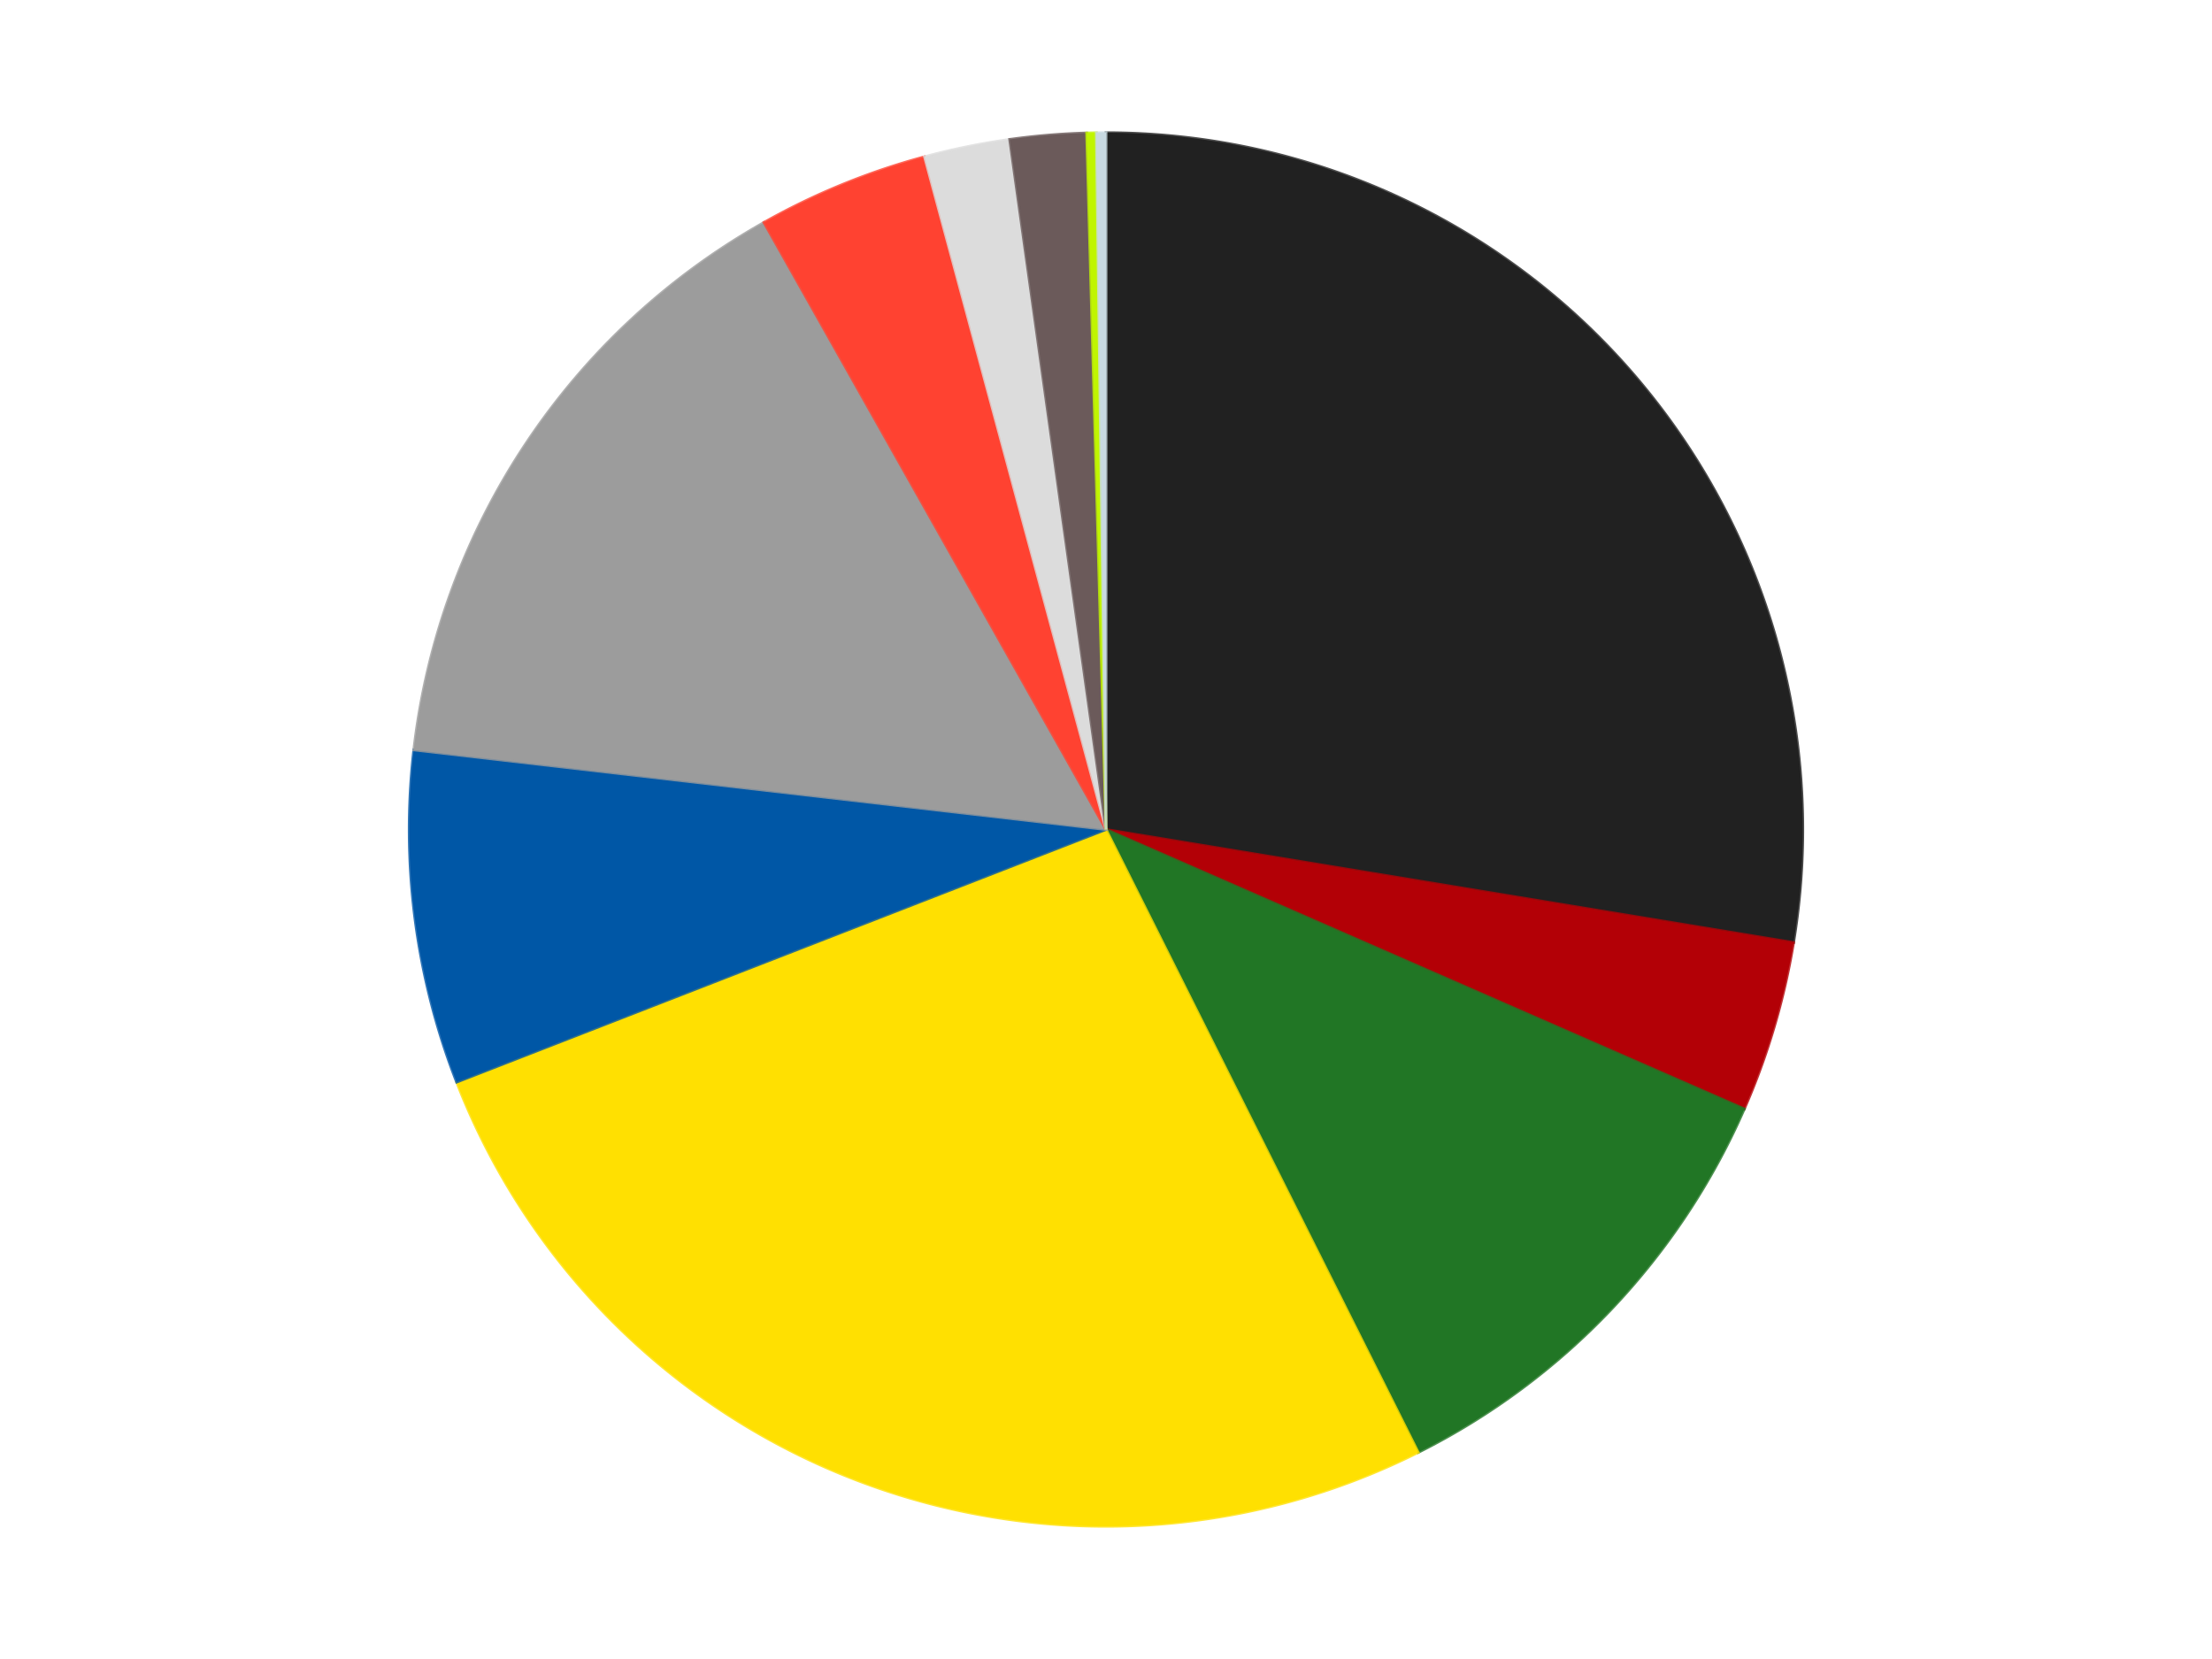 <?xml version='1.0' encoding='utf-8'?>
<svg xmlns="http://www.w3.org/2000/svg" xmlns:xlink="http://www.w3.org/1999/xlink" id="chart-5fafa78a-9a01-460f-8a64-eb1d79880e07" class="pygal-chart" viewBox="0 0 800 600"><!--Generated with pygal 3.0.4 (lxml) ©Kozea 2012-2016 on 2024-07-06--><!--http://pygal.org--><!--http://github.com/Kozea/pygal--><defs><style type="text/css">#chart-5fafa78a-9a01-460f-8a64-eb1d79880e07{-webkit-user-select:none;-webkit-font-smoothing:antialiased;font-family:Consolas,"Liberation Mono",Menlo,Courier,monospace}#chart-5fafa78a-9a01-460f-8a64-eb1d79880e07 .title{font-family:Consolas,"Liberation Mono",Menlo,Courier,monospace;font-size:16px}#chart-5fafa78a-9a01-460f-8a64-eb1d79880e07 .legends .legend text{font-family:Consolas,"Liberation Mono",Menlo,Courier,monospace;font-size:14px}#chart-5fafa78a-9a01-460f-8a64-eb1d79880e07 .axis text{font-family:Consolas,"Liberation Mono",Menlo,Courier,monospace;font-size:10px}#chart-5fafa78a-9a01-460f-8a64-eb1d79880e07 .axis text.major{font-family:Consolas,"Liberation Mono",Menlo,Courier,monospace;font-size:10px}#chart-5fafa78a-9a01-460f-8a64-eb1d79880e07 .text-overlay text.value{font-family:Consolas,"Liberation Mono",Menlo,Courier,monospace;font-size:16px}#chart-5fafa78a-9a01-460f-8a64-eb1d79880e07 .text-overlay text.label{font-family:Consolas,"Liberation Mono",Menlo,Courier,monospace;font-size:10px}#chart-5fafa78a-9a01-460f-8a64-eb1d79880e07 .tooltip{font-family:Consolas,"Liberation Mono",Menlo,Courier,monospace;font-size:14px}#chart-5fafa78a-9a01-460f-8a64-eb1d79880e07 text.no_data{font-family:Consolas,"Liberation Mono",Menlo,Courier,monospace;font-size:64px}
#chart-5fafa78a-9a01-460f-8a64-eb1d79880e07{background-color:transparent}#chart-5fafa78a-9a01-460f-8a64-eb1d79880e07 path,#chart-5fafa78a-9a01-460f-8a64-eb1d79880e07 line,#chart-5fafa78a-9a01-460f-8a64-eb1d79880e07 rect,#chart-5fafa78a-9a01-460f-8a64-eb1d79880e07 circle{-webkit-transition:150ms;-moz-transition:150ms;transition:150ms}#chart-5fafa78a-9a01-460f-8a64-eb1d79880e07 .graph &gt; .background{fill:transparent}#chart-5fafa78a-9a01-460f-8a64-eb1d79880e07 .plot &gt; .background{fill:transparent}#chart-5fafa78a-9a01-460f-8a64-eb1d79880e07 .graph{fill:rgba(0,0,0,.87)}#chart-5fafa78a-9a01-460f-8a64-eb1d79880e07 text.no_data{fill:rgba(0,0,0,1)}#chart-5fafa78a-9a01-460f-8a64-eb1d79880e07 .title{fill:rgba(0,0,0,1)}#chart-5fafa78a-9a01-460f-8a64-eb1d79880e07 .legends .legend text{fill:rgba(0,0,0,.87)}#chart-5fafa78a-9a01-460f-8a64-eb1d79880e07 .legends .legend:hover text{fill:rgba(0,0,0,1)}#chart-5fafa78a-9a01-460f-8a64-eb1d79880e07 .axis .line{stroke:rgba(0,0,0,1)}#chart-5fafa78a-9a01-460f-8a64-eb1d79880e07 .axis .guide.line{stroke:rgba(0,0,0,.54)}#chart-5fafa78a-9a01-460f-8a64-eb1d79880e07 .axis .major.line{stroke:rgba(0,0,0,.87)}#chart-5fafa78a-9a01-460f-8a64-eb1d79880e07 .axis text.major{fill:rgba(0,0,0,1)}#chart-5fafa78a-9a01-460f-8a64-eb1d79880e07 .axis.y .guides:hover .guide.line,#chart-5fafa78a-9a01-460f-8a64-eb1d79880e07 .line-graph .axis.x .guides:hover .guide.line,#chart-5fafa78a-9a01-460f-8a64-eb1d79880e07 .stackedline-graph .axis.x .guides:hover .guide.line,#chart-5fafa78a-9a01-460f-8a64-eb1d79880e07 .xy-graph .axis.x .guides:hover .guide.line{stroke:rgba(0,0,0,1)}#chart-5fafa78a-9a01-460f-8a64-eb1d79880e07 .axis .guides:hover text{fill:rgba(0,0,0,1)}#chart-5fafa78a-9a01-460f-8a64-eb1d79880e07 .reactive{fill-opacity:1.0;stroke-opacity:.8;stroke-width:1}#chart-5fafa78a-9a01-460f-8a64-eb1d79880e07 .ci{stroke:rgba(0,0,0,.87)}#chart-5fafa78a-9a01-460f-8a64-eb1d79880e07 .reactive.active,#chart-5fafa78a-9a01-460f-8a64-eb1d79880e07 .active .reactive{fill-opacity:0.6;stroke-opacity:.9;stroke-width:4}#chart-5fafa78a-9a01-460f-8a64-eb1d79880e07 .ci .reactive.active{stroke-width:1.5}#chart-5fafa78a-9a01-460f-8a64-eb1d79880e07 .series text{fill:rgba(0,0,0,1)}#chart-5fafa78a-9a01-460f-8a64-eb1d79880e07 .tooltip rect{fill:transparent;stroke:rgba(0,0,0,1);-webkit-transition:opacity 150ms;-moz-transition:opacity 150ms;transition:opacity 150ms}#chart-5fafa78a-9a01-460f-8a64-eb1d79880e07 .tooltip .label{fill:rgba(0,0,0,.87)}#chart-5fafa78a-9a01-460f-8a64-eb1d79880e07 .tooltip .label{fill:rgba(0,0,0,.87)}#chart-5fafa78a-9a01-460f-8a64-eb1d79880e07 .tooltip .legend{font-size:.8em;fill:rgba(0,0,0,.54)}#chart-5fafa78a-9a01-460f-8a64-eb1d79880e07 .tooltip .x_label{font-size:.6em;fill:rgba(0,0,0,1)}#chart-5fafa78a-9a01-460f-8a64-eb1d79880e07 .tooltip .xlink{font-size:.5em;text-decoration:underline}#chart-5fafa78a-9a01-460f-8a64-eb1d79880e07 .tooltip .value{font-size:1.5em}#chart-5fafa78a-9a01-460f-8a64-eb1d79880e07 .bound{font-size:.5em}#chart-5fafa78a-9a01-460f-8a64-eb1d79880e07 .max-value{font-size:.75em;fill:rgba(0,0,0,.54)}#chart-5fafa78a-9a01-460f-8a64-eb1d79880e07 .map-element{fill:transparent;stroke:rgba(0,0,0,.54) !important}#chart-5fafa78a-9a01-460f-8a64-eb1d79880e07 .map-element .reactive{fill-opacity:inherit;stroke-opacity:inherit}#chart-5fafa78a-9a01-460f-8a64-eb1d79880e07 .color-0,#chart-5fafa78a-9a01-460f-8a64-eb1d79880e07 .color-0 a:visited{stroke:#F44336;fill:#F44336}#chart-5fafa78a-9a01-460f-8a64-eb1d79880e07 .color-1,#chart-5fafa78a-9a01-460f-8a64-eb1d79880e07 .color-1 a:visited{stroke:#3F51B5;fill:#3F51B5}#chart-5fafa78a-9a01-460f-8a64-eb1d79880e07 .color-2,#chart-5fafa78a-9a01-460f-8a64-eb1d79880e07 .color-2 a:visited{stroke:#009688;fill:#009688}#chart-5fafa78a-9a01-460f-8a64-eb1d79880e07 .color-3,#chart-5fafa78a-9a01-460f-8a64-eb1d79880e07 .color-3 a:visited{stroke:#FFC107;fill:#FFC107}#chart-5fafa78a-9a01-460f-8a64-eb1d79880e07 .color-4,#chart-5fafa78a-9a01-460f-8a64-eb1d79880e07 .color-4 a:visited{stroke:#FF5722;fill:#FF5722}#chart-5fafa78a-9a01-460f-8a64-eb1d79880e07 .color-5,#chart-5fafa78a-9a01-460f-8a64-eb1d79880e07 .color-5 a:visited{stroke:#9C27B0;fill:#9C27B0}#chart-5fafa78a-9a01-460f-8a64-eb1d79880e07 .color-6,#chart-5fafa78a-9a01-460f-8a64-eb1d79880e07 .color-6 a:visited{stroke:#03A9F4;fill:#03A9F4}#chart-5fafa78a-9a01-460f-8a64-eb1d79880e07 .color-7,#chart-5fafa78a-9a01-460f-8a64-eb1d79880e07 .color-7 a:visited{stroke:#8BC34A;fill:#8BC34A}#chart-5fafa78a-9a01-460f-8a64-eb1d79880e07 .color-8,#chart-5fafa78a-9a01-460f-8a64-eb1d79880e07 .color-8 a:visited{stroke:#FF9800;fill:#FF9800}#chart-5fafa78a-9a01-460f-8a64-eb1d79880e07 .color-9,#chart-5fafa78a-9a01-460f-8a64-eb1d79880e07 .color-9 a:visited{stroke:#E91E63;fill:#E91E63}#chart-5fafa78a-9a01-460f-8a64-eb1d79880e07 .color-10,#chart-5fafa78a-9a01-460f-8a64-eb1d79880e07 .color-10 a:visited{stroke:#2196F3;fill:#2196F3}#chart-5fafa78a-9a01-460f-8a64-eb1d79880e07 .text-overlay .color-0 text{fill:black}#chart-5fafa78a-9a01-460f-8a64-eb1d79880e07 .text-overlay .color-1 text{fill:black}#chart-5fafa78a-9a01-460f-8a64-eb1d79880e07 .text-overlay .color-2 text{fill:black}#chart-5fafa78a-9a01-460f-8a64-eb1d79880e07 .text-overlay .color-3 text{fill:black}#chart-5fafa78a-9a01-460f-8a64-eb1d79880e07 .text-overlay .color-4 text{fill:black}#chart-5fafa78a-9a01-460f-8a64-eb1d79880e07 .text-overlay .color-5 text{fill:black}#chart-5fafa78a-9a01-460f-8a64-eb1d79880e07 .text-overlay .color-6 text{fill:black}#chart-5fafa78a-9a01-460f-8a64-eb1d79880e07 .text-overlay .color-7 text{fill:black}#chart-5fafa78a-9a01-460f-8a64-eb1d79880e07 .text-overlay .color-8 text{fill:black}#chart-5fafa78a-9a01-460f-8a64-eb1d79880e07 .text-overlay .color-9 text{fill:black}#chart-5fafa78a-9a01-460f-8a64-eb1d79880e07 .text-overlay .color-10 text{fill:black}
#chart-5fafa78a-9a01-460f-8a64-eb1d79880e07 text.no_data{text-anchor:middle}#chart-5fafa78a-9a01-460f-8a64-eb1d79880e07 .guide.line{fill:none}#chart-5fafa78a-9a01-460f-8a64-eb1d79880e07 .centered{text-anchor:middle}#chart-5fafa78a-9a01-460f-8a64-eb1d79880e07 .title{text-anchor:middle}#chart-5fafa78a-9a01-460f-8a64-eb1d79880e07 .legends .legend text{fill-opacity:1}#chart-5fafa78a-9a01-460f-8a64-eb1d79880e07 .axis.x text{text-anchor:middle}#chart-5fafa78a-9a01-460f-8a64-eb1d79880e07 .axis.x:not(.web) text[transform]{text-anchor:start}#chart-5fafa78a-9a01-460f-8a64-eb1d79880e07 .axis.x:not(.web) text[transform].backwards{text-anchor:end}#chart-5fafa78a-9a01-460f-8a64-eb1d79880e07 .axis.y text{text-anchor:end}#chart-5fafa78a-9a01-460f-8a64-eb1d79880e07 .axis.y text[transform].backwards{text-anchor:start}#chart-5fafa78a-9a01-460f-8a64-eb1d79880e07 .axis.y2 text{text-anchor:start}#chart-5fafa78a-9a01-460f-8a64-eb1d79880e07 .axis.y2 text[transform].backwards{text-anchor:end}#chart-5fafa78a-9a01-460f-8a64-eb1d79880e07 .axis .guide.line{stroke-dasharray:4,4;stroke:black}#chart-5fafa78a-9a01-460f-8a64-eb1d79880e07 .axis .major.guide.line{stroke-dasharray:6,6;stroke:black}#chart-5fafa78a-9a01-460f-8a64-eb1d79880e07 .horizontal .axis.y .guide.line,#chart-5fafa78a-9a01-460f-8a64-eb1d79880e07 .horizontal .axis.y2 .guide.line,#chart-5fafa78a-9a01-460f-8a64-eb1d79880e07 .vertical .axis.x .guide.line{opacity:0}#chart-5fafa78a-9a01-460f-8a64-eb1d79880e07 .horizontal .axis.always_show .guide.line,#chart-5fafa78a-9a01-460f-8a64-eb1d79880e07 .vertical .axis.always_show .guide.line{opacity:1 !important}#chart-5fafa78a-9a01-460f-8a64-eb1d79880e07 .axis.y .guides:hover .guide.line,#chart-5fafa78a-9a01-460f-8a64-eb1d79880e07 .axis.y2 .guides:hover .guide.line,#chart-5fafa78a-9a01-460f-8a64-eb1d79880e07 .axis.x .guides:hover .guide.line{opacity:1}#chart-5fafa78a-9a01-460f-8a64-eb1d79880e07 .axis .guides:hover text{opacity:1}#chart-5fafa78a-9a01-460f-8a64-eb1d79880e07 .nofill{fill:none}#chart-5fafa78a-9a01-460f-8a64-eb1d79880e07 .subtle-fill{fill-opacity:.2}#chart-5fafa78a-9a01-460f-8a64-eb1d79880e07 .dot{stroke-width:1px;fill-opacity:1;stroke-opacity:1}#chart-5fafa78a-9a01-460f-8a64-eb1d79880e07 .dot.active{stroke-width:5px}#chart-5fafa78a-9a01-460f-8a64-eb1d79880e07 .dot.negative{fill:transparent}#chart-5fafa78a-9a01-460f-8a64-eb1d79880e07 text,#chart-5fafa78a-9a01-460f-8a64-eb1d79880e07 tspan{stroke:none !important}#chart-5fafa78a-9a01-460f-8a64-eb1d79880e07 .series text.active{opacity:1}#chart-5fafa78a-9a01-460f-8a64-eb1d79880e07 .tooltip rect{fill-opacity:.95;stroke-width:.5}#chart-5fafa78a-9a01-460f-8a64-eb1d79880e07 .tooltip text{fill-opacity:1}#chart-5fafa78a-9a01-460f-8a64-eb1d79880e07 .showable{visibility:hidden}#chart-5fafa78a-9a01-460f-8a64-eb1d79880e07 .showable.shown{visibility:visible}#chart-5fafa78a-9a01-460f-8a64-eb1d79880e07 .gauge-background{fill:rgba(229,229,229,1);stroke:none}#chart-5fafa78a-9a01-460f-8a64-eb1d79880e07 .bg-lines{stroke:transparent;stroke-width:2px}</style><script type="text/javascript">window.pygal = window.pygal || {};window.pygal.config = window.pygal.config || {};window.pygal.config['5fafa78a-9a01-460f-8a64-eb1d79880e07'] = {"allow_interruptions": false, "box_mode": "extremes", "classes": ["pygal-chart"], "css": ["file://style.css", "file://graph.css"], "defs": [], "disable_xml_declaration": false, "dots_size": 2.5, "dynamic_print_values": false, "explicit_size": false, "fill": false, "force_uri_protocol": "https", "formatter": null, "half_pie": false, "height": 600, "include_x_axis": false, "inner_radius": 0, "interpolate": null, "interpolation_parameters": {}, "interpolation_precision": 250, "inverse_y_axis": false, "js": ["//kozea.github.io/pygal.js/2.0.x/pygal-tooltips.min.js"], "legend_at_bottom": false, "legend_at_bottom_columns": null, "legend_box_size": 12, "logarithmic": false, "margin": 20, "margin_bottom": null, "margin_left": null, "margin_right": null, "margin_top": null, "max_scale": 16, "min_scale": 4, "missing_value_fill_truncation": "x", "no_data_text": "No data", "no_prefix": false, "order_min": null, "pretty_print": false, "print_labels": false, "print_values": false, "print_values_position": "center", "print_zeroes": true, "range": null, "rounded_bars": null, "secondary_range": null, "show_dots": true, "show_legend": false, "show_minor_x_labels": true, "show_minor_y_labels": true, "show_only_major_dots": false, "show_x_guides": false, "show_x_labels": true, "show_y_guides": true, "show_y_labels": true, "spacing": 10, "stack_from_top": false, "strict": false, "stroke": true, "stroke_style": null, "style": {"background": "transparent", "ci_colors": [], "colors": ["#F44336", "#3F51B5", "#009688", "#FFC107", "#FF5722", "#9C27B0", "#03A9F4", "#8BC34A", "#FF9800", "#E91E63", "#2196F3", "#4CAF50", "#FFEB3B", "#673AB7", "#00BCD4", "#CDDC39", "#9E9E9E", "#607D8B"], "dot_opacity": "1", "font_family": "Consolas, \"Liberation Mono\", Menlo, Courier, monospace", "foreground": "rgba(0, 0, 0, .87)", "foreground_strong": "rgba(0, 0, 0, 1)", "foreground_subtle": "rgba(0, 0, 0, .54)", "guide_stroke_color": "black", "guide_stroke_dasharray": "4,4", "label_font_family": "Consolas, \"Liberation Mono\", Menlo, Courier, monospace", "label_font_size": 10, "legend_font_family": "Consolas, \"Liberation Mono\", Menlo, Courier, monospace", "legend_font_size": 14, "major_guide_stroke_color": "black", "major_guide_stroke_dasharray": "6,6", "major_label_font_family": "Consolas, \"Liberation Mono\", Menlo, Courier, monospace", "major_label_font_size": 10, "no_data_font_family": "Consolas, \"Liberation Mono\", Menlo, Courier, monospace", "no_data_font_size": 64, "opacity": "1.0", "opacity_hover": "0.6", "plot_background": "transparent", "stroke_opacity": ".8", "stroke_opacity_hover": ".9", "stroke_width": "1", "stroke_width_hover": "4", "title_font_family": "Consolas, \"Liberation Mono\", Menlo, Courier, monospace", "title_font_size": 16, "tooltip_font_family": "Consolas, \"Liberation Mono\", Menlo, Courier, monospace", "tooltip_font_size": 14, "transition": "150ms", "value_background": "rgba(229, 229, 229, 1)", "value_colors": [], "value_font_family": "Consolas, \"Liberation Mono\", Menlo, Courier, monospace", "value_font_size": 16, "value_label_font_family": "Consolas, \"Liberation Mono\", Menlo, Courier, monospace", "value_label_font_size": 10}, "title": null, "tooltip_border_radius": 0, "tooltip_fancy_mode": true, "truncate_label": null, "truncate_legend": null, "width": 800, "x_label_rotation": 0, "x_labels": null, "x_labels_major": null, "x_labels_major_count": null, "x_labels_major_every": null, "x_title": null, "xrange": null, "y_label_rotation": 0, "y_labels": null, "y_labels_major": null, "y_labels_major_count": null, "y_labels_major_every": null, "y_title": null, "zero": 0, "legends": ["Black", "Red", "Trans-Green", "Yellow", "Blue", "Light Gray", "Trans-Neon Orange", "Chrome Silver", "Dark Gray", "Trans-Neon Green", "Light Blue"]}</script><script type="text/javascript" xlink:href="https://kozea.github.io/pygal.js/2.0.x/pygal-tooltips.min.js"/></defs><title>Pygal</title><g class="graph pie-graph vertical"><rect x="0" y="0" width="800" height="600" class="background"/><g transform="translate(20, 20)" class="plot"><rect x="0" y="0" width="760" height="560" class="background"/><g class="series serie-0 color-0"><g class="slices"><g class="slice" style="fill: #212121; stroke: #212121"><path d="M380 28 A252 252 0 0 1 628.661 320.888 L380 280 A0 0 0 0 0 380 280 z" class="slice reactive tooltip-trigger"/><desc class="value">125</desc><desc class="x centered">476.05192307543683</desc><desc class="y centered">198.45229571894515</desc></g></g></g><g class="series serie-1 color-1"><g class="slices"><g class="slice" style="fill: #B30006; stroke: #B30006"><path d="M628.661 320.888 A252 252 0 0 1 610.849 381.059 L380 280 A0 0 0 0 0 380 280 z" class="slice reactive tooltip-trigger"/><desc class="value">18</desc><desc class="x centered">500.8174892381636</desc><desc class="y centered">315.76498698708303</desc></g></g></g><g class="series serie-2 color-2"><g class="slices"><g class="slice" style="fill: #217625; stroke: #217625"><path d="M610.849 381.059 A252 252 0 0 1 492.924 505.283 L380 280 A0 0 0 0 0 380 280 z" class="slice reactive tooltip-trigger"/><desc class="value">50</desc><desc class="x centered">471.3821319159156</desc><desc class="y centered">366.7485214081612</desc></g></g></g><g class="series serie-3 color-3"><g class="slices"><g class="slice" style="fill: #FFE001; stroke: #FFE001"><path d="M492.924 505.283 A252 252 0 0 1 145.147 371.368 L380 280 A0 0 0 0 0 380 280 z" class="slice reactive tooltip-trigger"/><desc class="value">120</desc><desc class="x centered">334.7232955576602</desc><desc class="y centered">397.5840977124076</desc></g></g></g><g class="series serie-4 color-4"><g class="slices"><g class="slice" style="fill: #0057A6; stroke: #0057A6"><path d="M145.147 371.368 A252 252 0 0 1 129.648 251.227 L380 280 A0 0 0 0 0 380 280 z" class="slice reactive tooltip-trigger"/><desc class="value">35</desc><desc class="x centered">255.0355987924185</desc><desc class="y centered">296.1213656627037</desc></g></g></g><g class="series serie-5 color-5"><g class="slices"><g class="slice" style="fill: #9C9C9C; stroke: #9C9C9C"><path d="M129.648 251.227 A252 252 0 0 1 256.277 60.463 L380 280 A0 0 0 0 0 380 280 z" class="slice reactive tooltip-trigger"/><desc class="value">68</desc><desc class="x centered">275.02291886497096</desc><desc class="y centered">210.31634024845187</desc></g></g></g><g class="series serie-6 color-6"><g class="slices"><g class="slice" style="fill: #FF4231; stroke: #FF4231"><path d="M256.277 60.463 A252 252 0 0 1 314.356 36.7 L380 280 A0 0 0 0 0 380 280 z" class="slice reactive tooltip-trigger"/><desc class="value">18</desc><desc class="x centered">332.2869044158409</desc><desc class="y centered">163.38327517128215</desc></g></g></g><g class="series serie-7 color-7"><g class="slices"><g class="slice" style="fill: #DCDCDC; stroke: #DCDCDC"><path d="M314.356 36.7 A252 252 0 0 1 345.159 30.42 L380 280 A0 0 0 0 0 380 280 z" class="slice reactive tooltip-trigger"/><desc class="value">9</desc><desc class="x centered">354.82969275467195</desc><desc class="y centered">156.5396596749556</desc></g></g></g><g class="series serie-8 color-8"><g class="slices"><g class="slice" style="fill: #6B5A5A; stroke: #6B5A5A"><path d="M345.159 30.42 A252 252 0 0 1 373.01 28.097 L380 280 A0 0 0 0 0 380 280 z" class="slice reactive tooltip-trigger"/><desc class="value">8</desc><desc class="x centered">369.52625382818354</desc><desc class="y centered">154.4360695058953</desc></g></g></g><g class="series serie-9 color-9"><g class="slices"><g class="slice" style="fill: #C0F500; stroke: #C0F500"><path d="M373.01 28.097 A252 252 0 0 1 376.505 28.024 L380 280 A0 0 0 0 0 380 280 z" class="slice reactive tooltip-trigger"/><desc class="value">1</desc><desc class="x centered">377.37872769662164</desc><desc class="y centered">154.02726909560332</desc></g></g></g><g class="series serie-10 color-10"><g class="slices"><g class="slice" style="fill: #C8D9E1; stroke: #C8D9E1"><path d="M376.505 28.024 A252 252 0 0 1 380 28 L380 280 A0 0 0 0 0 380 280 z" class="slice reactive tooltip-trigger"/><desc class="value">1</desc><desc class="x centered">379.1261865312536</desc><desc class="y centered">154.00302999666286</desc></g></g></g></g><g class="titles"/><g transform="translate(20, 20)" class="plot overlay"><g class="series serie-0 color-0"/><g class="series serie-1 color-1"/><g class="series serie-2 color-2"/><g class="series serie-3 color-3"/><g class="series serie-4 color-4"/><g class="series serie-5 color-5"/><g class="series serie-6 color-6"/><g class="series serie-7 color-7"/><g class="series serie-8 color-8"/><g class="series serie-9 color-9"/><g class="series serie-10 color-10"/></g><g transform="translate(20, 20)" class="plot text-overlay"><g class="series serie-0 color-0"/><g class="series serie-1 color-1"/><g class="series serie-2 color-2"/><g class="series serie-3 color-3"/><g class="series serie-4 color-4"/><g class="series serie-5 color-5"/><g class="series serie-6 color-6"/><g class="series serie-7 color-7"/><g class="series serie-8 color-8"/><g class="series serie-9 color-9"/><g class="series serie-10 color-10"/></g><g transform="translate(20, 20)" class="plot tooltip-overlay"><g transform="translate(0 0)" style="opacity: 0" class="tooltip"><rect rx="0" ry="0" width="0" height="0" class="tooltip-box"/><g class="text"/></g></g></g></svg>
